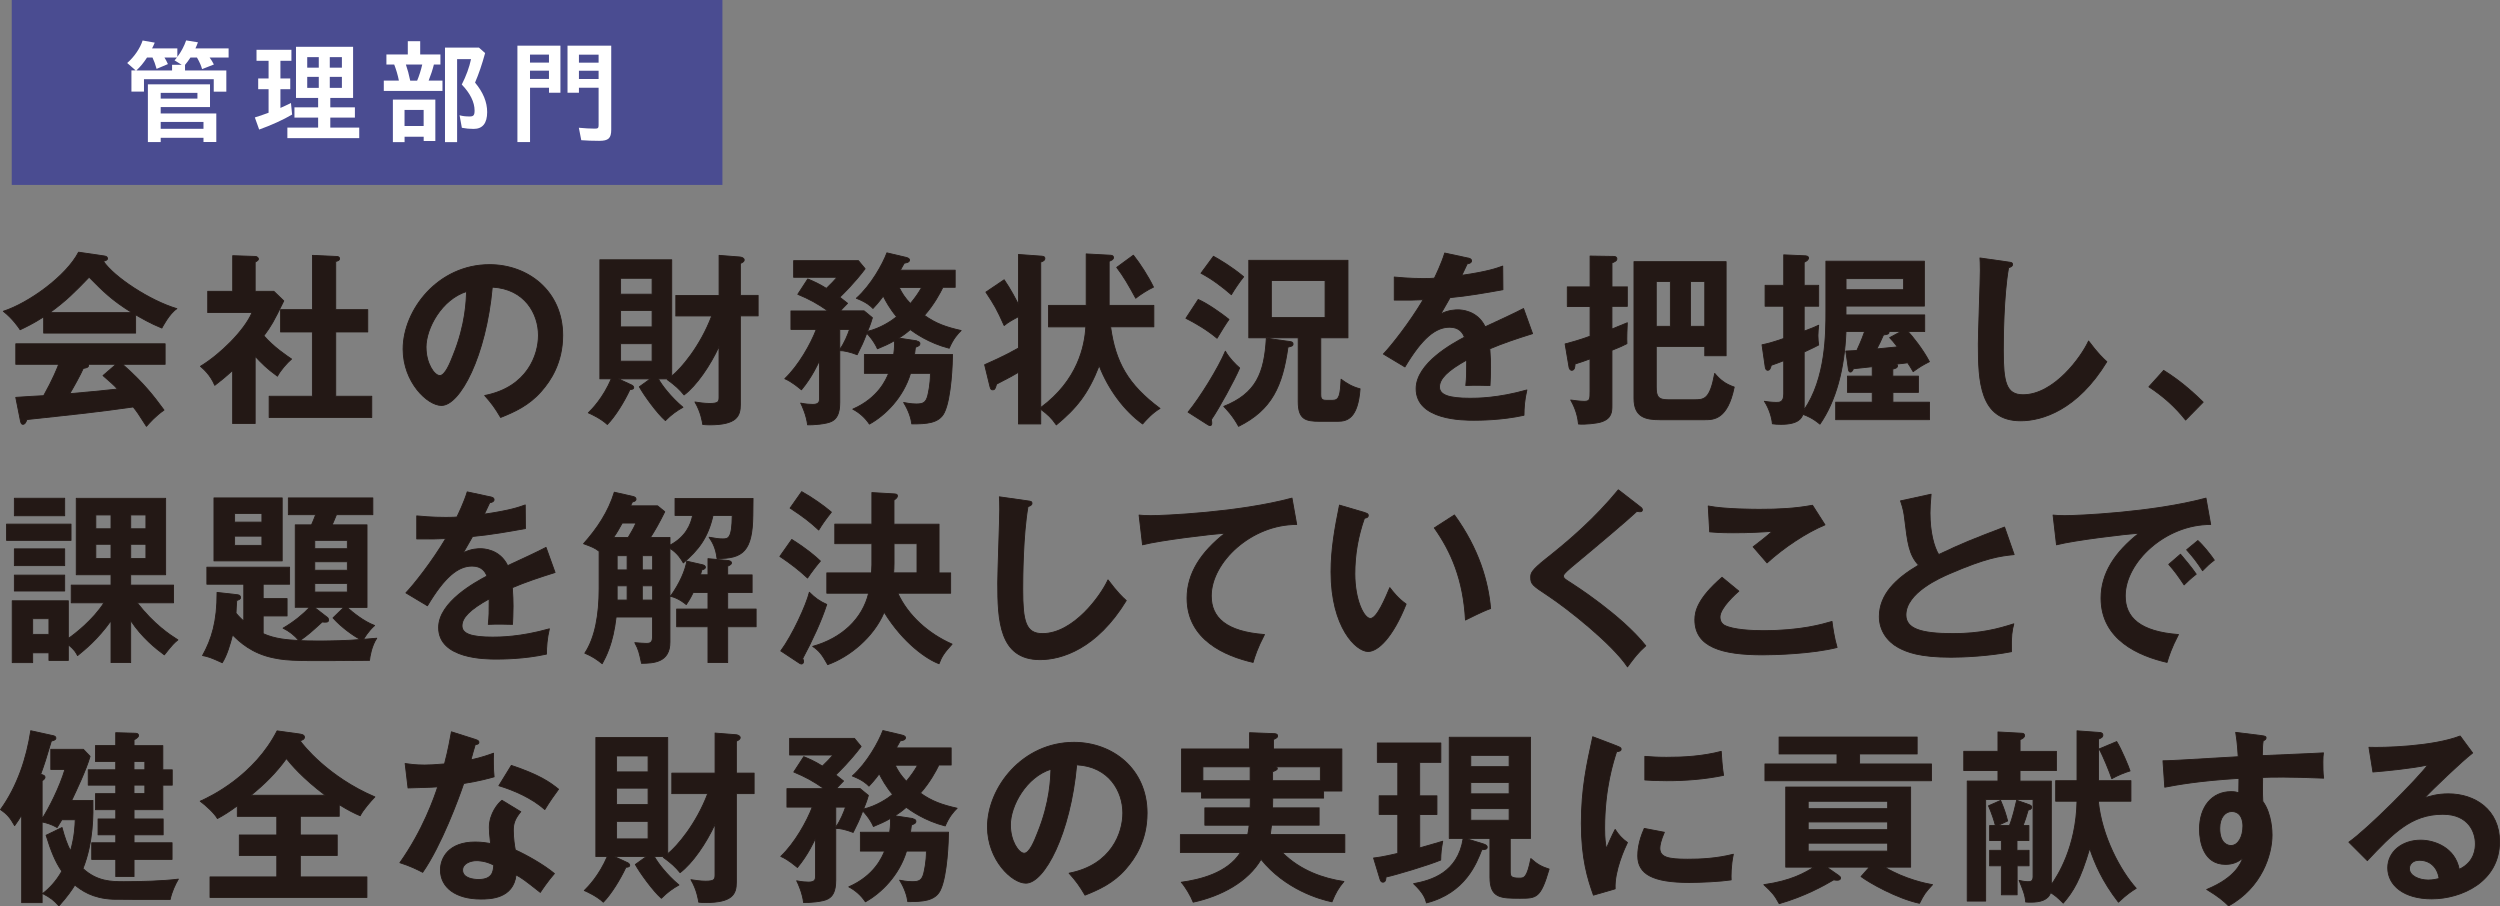 <?xml version="1.0" encoding="UTF-8"?>
<svg id="uuid-ba15fe95-382b-4717-a177-38bfec984fab" data-name="レイヤー 2" xmlns="http://www.w3.org/2000/svg" width="536.42" height="194.47" viewBox="0 0 536.42 194.47">
  <rect x="0" y="0" width="536.42" height="194.47" fill="#808080" stroke="none"/>
  <defs>
    <style>
      .uuid-bf2a457e-d8cf-44c3-9737-5846a0b81970 {
        fill: #231815;
        stroke: #231815;
        stroke-linecap: round;
        stroke-linejoin: round;
        stroke-width: .19px;
      }

      .uuid-d4293065-adc6-403a-943b-ae8437e295c9 {
        fill: #4a4c91;
      }

      .uuid-d4293065-adc6-403a-943b-ae8437e295c9, .uuid-76ff1fd8-08cc-40e9-b7ef-5b3f40fec887 {
        stroke-width: 0px;
      }

      .uuid-76ff1fd8-08cc-40e9-b7ef-5b3f40fec887 {
        fill: #fff;
      }
    </style>
  </defs>
  <g id="uuid-de372027-1337-43cb-ba22-fcdf8b35c4c0" data-name="layout">
    <g>
      <g>
        <rect class="uuid-d4293065-adc6-403a-943b-ae8437e295c9" x="2.52" width="152.49" height="39.68"/>
        <g>
          <path class="uuid-76ff1fd8-08cc-40e9-b7ef-5b3f40fec887" d="m30.9,19.66h-2.7v-4.55h.91l-1.82-1.59c1.5-1.3,2.77-3.15,3.31-4.83l2.6.46c-.27.65-.39.89-.57,1.23h5.42v1.83c.79-1.03,1.47-2.31,1.89-3.54l2.53.41c-.25.65-.34.91-.54,1.3h7.12v1.97h-4.07c.37.51.66.99.91,1.49l-2.53.99c-.2-.72-.52-1.49-1.1-2.48h-1.4l-.15.22c-.27.43-.59.84-1.01,1.35v1.2h8.86v4.55h-2.7v-2.67h-14.97v2.67Zm6.01-5.75h2.09l-1.55-.96c.25-.26.34-.38.52-.6h-2.68c.29.48.47.79.74,1.4l-2.43,1.03c-.29-1.01-.54-1.71-.88-2.43h-1.18c-.71,1.11-1.45,2-2.28,2.77h7.66v-1.2Zm-2.43,16.57h-2.75v-12.39h13.33v4.88h-10.58v1.37h11.93v6.13h-2.75v-.91h-9.18v.91Zm7.88-9.33v-1.23h-7.88v1.23h7.88Zm1.3,6.49v-1.47h-9.18v1.47h9.18Z"/>
          <path class="uuid-76ff1fd8-08cc-40e9-b7ef-5b3f40fec887" d="m55.04,13.05v-2.36h7.49v2.36h-2.36v3.78h2.11v2.31h-2.11v4.02c.59-.26,1.55-.7,2.26-1.06l.25,2.48c-1.87,1.11-4.54,2.31-7.07,3.22l-.93-2.6c1.33-.43,1.91-.62,2.95-1.01v-5.05h-2.23v-2.31h2.23v-3.78h-2.58Zm8.47,7.96v-10.97h12.25v10.97h-4.89v2.02h5.28v2.21h-5.28v2.14h6.21v2.26h-15.42v-2.26h6.6v-2.14h-5.08v-2.21h5.08v-2.02h-4.76Zm4.89-6.49v-2.26h-2.48v2.26h2.48Zm0,4.33v-2.36h-2.48v2.36h2.48Zm2.36-6.59v2.26h2.6v-2.26h-2.6Zm0,4.23v2.36h2.6v-2.36h-2.6Z"/>
          <path class="uuid-76ff1fd8-08cc-40e9-b7ef-5b3f40fec887" d="m87.51,8.84h2.65v2.84h4.34v2.16h-1.4c-.25,1.03-.66,2.29-1.13,3.46h2.97v2.21h-12.59v-2.21h3.24c-.25-1.25-.59-2.38-1.01-3.46h-1.67v-2.16h4.59v-2.84Zm-.71,21.65h-2.5v-9.12h9.11v8.88h-2.5v-.91h-4.1v1.15Zm4.1-3.46v-3.44h-4.1v3.44h4.1Zm-1.4-9.72c.42-.96.83-2.29,1.1-3.46h-3.51c.37,1.08.64,2.07.93,3.46h1.47Zm13.26-7.1l1.33,1.18c-.71,2.57-1.33,4.38-2.16,6.33,1.74,2.09,2.6,4.18,2.6,6.33,0,2.4-.98,3.61-2.9,3.61-.86,0-1.64-.07-2.53-.24l-.49-2.69c.64.19,1.33.26,2.16.26s1.06-.26,1.06-1.27c0-1.8-.96-3.73-2.75-5.58.93-1.83,1.62-3.68,1.99-5.46h-2.99v17.82h-2.6V10.21h7.29Z"/>
          <path class="uuid-76ff1fd8-08cc-40e9-b7ef-5b3f40fec887" d="m113.72,30.48h-2.7V9.8h9.23v10.1h-2.45v-1.08h-4.07v11.67Zm4.07-17.05v-1.71h-4.07v1.71h4.07Zm0,3.51v-1.78h-4.07v1.78h4.07Zm6.43,1.88v1.08h-2.45v-10.1h9.38v18.04c0,1.83-.61,2.38-2.58,2.38-1.37,0-2.7-.05-3.85-.14l-.52-2.67c1.23.12,2.45.19,3.46.19.64,0,.78-.14.78-.75v-8.03h-4.22Zm4.22-7.09h-4.22v1.71h4.22v-1.71Zm0,3.44h-4.22v1.78h4.22v-1.78Z"/>
        </g>
      </g>
      <g>
        <path class="uuid-bf2a457e-d8cf-44c3-9737-5846a0b81970" d="m29.1,71.47H9.37v-3.49c-2.21,1.43-4.04,2.3-5.05,2.77-.27-.44-1.63-2.42-3.61-3.96,5.47-1.78,13.48-7.53,16.15-12.68l5.63.83c.35.04.58.28.58.52,0,.36-.43.48-.89.59,2.25,3.37,9.94,8.44,15.77,10.18-1.63,1.07-3.11,3.96-3.22,4.16-2.45-.99-4.54-2.22-5.63-2.85v3.92Zm-25.71,13.79c1.24-.08,5.47-.36,5.98-.36,1.9-3.37,2.99-6.06,3.22-6.73H3.39v-4.4h32.04v4.4h-9.13c4.66,4.12,6.76,6.93,8.89,9.82-1.82,1.27-3.07,2.69-3.77,3.49-1.79-2.81-1.98-3.09-2.84-4.16-2.37.36-7.92,1.07-10.41,1.35-1.94.24-10.64,1.15-12.39,1.35-.23.59-.43,1.03-.89,1.03-.23,0-.43-.24-.54-.91l-.97-4.87Zm24.93-18.18c-4.35-2.69-6.18-4.56-9.2-7.61-3.03,3.13-4.82,4.99-8.43,7.61h17.63Zm-3.42,11.09h-6.02c.08.12.12.2.12.28,0,.44-.82.55-1.13.59-.58,1.35-2.17,4.2-2.91,5.43,4.89-.44,5.44-.48,10.25-.99-.66-.75-1.55-1.55-3.11-2.89l2.8-2.42Z"/>
        <path class="uuid-bf2a457e-d8cf-44c3-9737-5846a0b81970" d="m54.74,90.88h-4.82v-11.41c-1.59,1.47-2.87,2.46-3.84,3.21-.97-2.3-2.41-3.49-3.07-4.08,4.15-2.5,9.4-7.61,11.07-11.53h-9.51v-4.56h5.36v-7.65l4.78.16c.54,0,.74.36.74.55,0,.24-.2.4-.7.67v6.26h4l2.14,2.06c-2.21,4.52-2.64,5.27-4.27,7.49,2.1,2.42,4.78,4.2,5.94,4.99-.97.83-2.41,2.46-3.03,3.68-2.29-1.66-3.38-2.77-4.78-4.28v14.42Zm5.47-19.65v-4.79h6.83v-11.65l5.24.24c.31,0,.58.16.58.44,0,.4-.27.48-.82.63v10.34h6.87v4.79h-6.87v13.79h7.73v4.56h-22.02v-4.56h9.28v-13.79h-6.83Z"/>
        <path class="uuid-bf2a457e-d8cf-44c3-9737-5846a0b81970" d="m104,84.86c9.17-1.78,11.53-8.75,11.53-12.91,0-4.6-2.91-9.98-9.9-10.34-1.32,14.78-6.91,25.39-10.91,25.39-2.99,0-8.23-4.99-8.23-12.08,0-8.44,7.5-18.14,18.56-18.14,8.27,0,15.69,5.7,15.69,15.17,0,5.9-2.6,9.75-4.58,12-2.64,3.05-5.86,4.48-8.74,5.62-1.17-1.98-1.9-3.01-3.42-4.71Zm-12.58-10.3c0,3.37,1.75,6.02,2.95,6.02,1.13,0,2.21-2.69,2.83-4.28,2.76-6.77,2.83-11.92,2.91-13.75-5.28,1.66-8.7,7.8-8.7,12Z"/>
        <path class="uuid-bf2a457e-d8cf-44c3-9737-5846a0b81970" d="m145.01,67.79v-4.4h9.28v-8.6l4.54.36c.35.04.85.24.85.63s-.47.59-.82.75v6.85h3.81v4.4h-3.81v19.02c0,2.5-.78,4.36-6.64,4.36-.58,0-.97-.04-1.44-.08-.08-.55-.39-2.65-1.67-4.83.7.12,2.06.32,3.15.32,2.02,0,2.02-.44,2.02-1.51v-10.74c-1.86,4.08-4.85,8.44-7.5,10.42-.97-1.19-1.86-2.02-3.61-3.29l.19-.16h-2.1c.7,1.31,2.64,3.88,5.28,6.1-1.36.75-2.52,1.59-3.77,2.85-1.75-1.51-4.62-5.47-5.59-7.25l2.37-1.7h-6.87l2.91,1.35c.16.08.39.32.39.51,0,.32-.27.4-.82.44-1.24,2.65-3.14,5.74-4.85,7.49-1.36-1.27-3.42-2.22-4.08-2.5.85-.83,3.18-3.21,4.93-7.29h-2.45v-25.55h15.42v24.96c1.98-1.58,6.1-6.34,8.58-12.91h-7.73Zm-5.09-4.67v-3.41h-6.76v3.41h6.76Zm-6.76,3.49v3.53h6.76v-3.53h-6.76Zm0,7.13v3.76h6.76v-3.76h-6.76Z"/>
        <path class="uuid-bf2a457e-d8cf-44c3-9737-5846a0b81970" d="m196.69,73.18c.43.08.7.24.7.55,0,.4-.27.52-.97.79-.08.75-.12.99-.19,1.54h8.15c0,1.47-.23,9.35-1.75,12.44-1.13,2.34-3.85,2.46-6.99,2.46-.16-1.19-.62-2.77-1.75-4.6.47.08,1.51.32,2.72.32,1.44,0,2.06-.28,2.45-1.78.12-.55.58-2.34.58-4.79h-4.27c-1.55,5.19-5.44,9.03-8.82,10.89-.89-1.35-2.14-2.46-3.57-3.21,5.55-2.42,7.19-6.46,7.69-7.68h-5.2v-4.04h6.29c.23-1.62.19-2.5.16-2.97-1.2.71-2.33,1.19-3.65,1.74-.74-1.7-2.06-3.13-2.29-3.33-.85,2.18-.97,2.42-2.06,4.6-1.51-.59-2.99-.91-3.73-.87v11.09c0,2.46-.66,3.49-1.67,4.04-1.09.63-4.23.83-5.24.79-.23-1.98-1.16-4.08-1.48-4.67,1.13.24,2.1.28,2.6.28,1.44,0,1.44-.71,1.44-1.35v-8.08c-.19.44-1.59,3.57-3.88,6.3-.51-.4-1.98-1.7-3.57-2.38,2.99-2.85,5.59-7.49,6.76-10.58h-5.44v-3.96h7.96c-2.25-1.58-4-2.54-6.49-3.57l2.14-3.29c1.24.51,2.41,1.03,4,2.02,1.01-.95,1.55-1.55,2.29-2.38h-9.32v-3.57h13.9l1.44,1.74c-2.33,3.09-4.74,5.43-5.44,6.1.58.44,1.24.95,1.67,1.31-.23.24-1.36,1.39-1.55,1.62h5.09l1.79,1.47c-.19.63-.31,1.15-1.05,2.93,2.72-.63,5.13-2.22,6.25-3.13-1.51-1.82-2.33-3.37-2.87-4.44-1.09,1.47-1.67,2.06-2.21,2.65-.47-.48-1.32-1.31-3.57-2.18,3.18-2.81,5.67-7.37,6.56-9.75l4.16.99c.31.08.7.24.7.55,0,.55-.89.63-1.13.67-.31.51-.54.99-.85,1.51h11.77v3.68h-2.64c-.58,1.19-1.86,3.65-3.96,6.02,2.41,1.74,4.7,2.54,7.88,3.25-.7.67-1.71,1.78-2.56,3.8-4.39-1.11-7.5-3.37-8.35-4-1.01.87-1.75,1.39-2.49,1.82l3.88.59Zm-16.5,1.82c1.05-1.51,1.67-3.09,2.1-4.32h-2.1v4.32Zm12.74-13.31c.62,1.23,1.2,2.18,2.41,3.45,1.05-1.27,1.75-2.26,2.41-3.45h-4.82Z"/>
        <path class="uuid-bf2a457e-d8cf-44c3-9737-5846a0b81970" d="m224.98,70.13v-4.6h8.08v-11.05l5.16.28c.27,0,.7.08.7.51s-.51.63-.93.79v9.47h9.59v4.6h-9.28c1.05,7.61,3.73,12.4,10.6,17.51-1.59.91-3.07,2.54-3.73,3.33-3.92-2.81-7.38-7.45-9.32-12.52-2.37,6.1-4.93,9.19-9.2,12.72-1.09-1.58-1.79-2.18-3.34-3.37v3.17h-4.78v-11.09c-.62.4-2.14,1.23-4.7,2.54-.27.91-.35,1.23-.85,1.23-.27,0-.43-.12-.58-.75l-1.13-4.64c1.05-.48,3.96-1.7,7.26-3.57v-6.74c-1.13.59-2.18,1.15-3.07,1.9-1.59-3.57-2.1-4.4-3.92-7.17l3.92-2.65c1.4,2.02,2.68,4.52,3.07,5.27v-10.7l4.97.36c.47.04.7.16.7.48,0,.48-.54.67-.89.79v31.22c7.96-5.86,9.44-13.23,9.67-17.31h-8Zm18.21-15.37c1.4,1.74,3.3,4.71,4.31,6.85-1.24.55-3.11,1.78-3.81,2.38-1.59-2.93-2.6-4.67-4.08-6.62l3.57-2.61Z"/>
        <path class="uuid-bf2a457e-d8cf-44c3-9737-5846a0b81970" d="m257.1,64.26c2.1.91,5.28,3.21,6.6,4.28-.62.83-1.9,2.93-2.56,4.04-2.17-1.82-4.7-3.29-6.68-4.28l2.64-4.04Zm-2.18,24.17c2.52-3.05,6.49-9.47,8-13.07.85,1.51,2.17,2.81,3.07,3.6-1.09,2.58-4.43,8.68-6.06,11.05.08.59.08.71.08.83,0,.4-.23.48-.35.48-.19,0-.39-.12-.58-.24l-4.16-2.65Zm5.44-33.44c1.24.67,4,2.3,6.49,4.4-.82.99-2.02,2.77-2.64,3.84-2.02-1.74-4.16-3.37-6.52-4.6l2.68-3.64Zm16.43,18.3c.39.04.66.16.66.52,0,.44-.39.51-1.09.67-1.17,8.32-3.42,13.43-10.6,17-1.17-2.18-2.6-3.68-3.18-4.28,6.95-2.77,8.7-7.13,9.13-14.62l5.09.71Zm6.6,11.13c0,.99.08,1.47,1.13,1.47h1.44c1.4,0,1.63-1.07,1.79-4.52,1.01.75,2.21,1.58,4.08,2.06-.47,6.26-2.68,6.97-4.78,6.97h-3.92c-3.03,0-4.58-.44-4.58-4.24v-13.67h-10.6v-16.64h21.28v16.64h-5.83v11.92Zm.93-24.24h-11.53v7.96h11.53v-7.96Z"/>
        <path class="uuid-bf2a457e-d8cf-44c3-9737-5846a0b81970" d="m314.97,55.35c.27.08.78.16.78.63,0,.36-.43.59-.93.63-.43.95-.7,1.51-1.16,2.46,5.51-.79,7.5-1.51,8.78-1.98l.04,5.07c-3.69.67-7.57,1.35-11.34,1.7-.47.87-1.36,2.34-2.02,3.53,1.63-.91,3.34-.91,3.69-.91.62,0,4.16.08,5.86,3.64,2.76-1.27,6.6-3.05,8.23-3.92l1.94,5.39c-3.42,1.07-6.37,2.06-9.17,3.25.12,1.54.16,2.93.16,3.96,0,1.74-.08,2.93-.12,3.92-.27,0-3.42-.12-5.2,0,.19-2.02.19-2.38.19-5.47-4.23,2.34-5.83,4.08-5.83,5.78s1.98,2.42,6.56,2.42c1.4,0,5.94,0,12.19-1.78-.5,2.06-.62,3.92-.62,5.43-4.81,1.07-9.63,1.07-10.8,1.07-2.17,0-12.35,0-12.35-6.77,0-5.51,8-9.79,10.37-11.05-.35-.95-1.13-2.14-3.18-2.14-3.03,0-5.9,2.34-9.59,8.52l-4.62-2.77c1.67-1.74,5.63-6.73,8.54-11.65-1.9.08-3.07.12-6.21.08v-4.95c.89.08,3.22.32,6.25.32,1.4,0,1.98-.04,2.37-.08.23-.48,1.51-3.09,2.21-5.39l4.97,1.07Z"/>
        <path class="uuid-bf2a457e-d8cf-44c3-9737-5846a0b81970" d="m349.17,61.53v4.2h-3.3v4.87c.54-.2,2.83-1.15,3.3-1.35-.04.63-.16,3.65-.08,4.48-.93.48-1.16.59-3.22,1.43v11.81c0,1.31,0,2.85-2.33,3.57-.82.28-3.49.59-4.85.44-.23-2.58-1.28-4.44-1.67-5.15.82.12,2.1.28,2.91.28,1.24,0,1.24-.44,1.24-2.26v-6.85c-.93.36-1.75.63-3.22,1.11,0,.4-.04,1.35-.7,1.35-.35,0-.54-.4-.58-.63l-.85-5.03c2.91-.75,5.09-1.55,5.36-1.66v-6.38h-4.89v-4.2h4.89v-6.62l5.09.08c.31,0,.66.12.66.52,0,.44-.54.67-1.05.87v5.15h3.3Zm6.21,12.84v8.64c0,2.06.39,2.77,2.56,2.77h5.47c2.25,0,3.46,0,4.51-5.66,1.09,1.31,2.21,2.26,4.19,2.93-1.4,6.93-4.39,7.01-6.25,7.01h-9.71c-3.03,0-5.55-.52-5.55-4.56v-29.36h19.77v20.2h-4.58v-1.98h-10.41Zm3.03-4.36v-9.59h-3.03v9.59h3.03Zm7.38,0v-9.59h-3.07v9.59h3.07Z"/>
        <path class="uuid-bf2a457e-d8cf-44c3-9737-5846a0b81970" d="m406.16,80.7h5.47v3.49h-5.47v2.1h7.84v3.76h-20.12v-3.76h7.84v-2.1h-5.32v-3.49h5.32v-2.02c-.66.08-3.73.4-4.04.44-.12.32-.35.71-.62.71-.35,0-.43-.36-.47-.71l-.54-3.8c1.28-.04,1.71-.08,2.37-.12.19-.44,1.01-2.14,1.67-4.08h-4c-.31,8.04-2.14,14.9-5.59,19.89-1.51-1.27-2.83-1.82-3.65-2.1-.27.71-.85,2.14-4.7,2.14-.82,0-1.32-.04-1.86-.12-.08-1.23-.7-3.33-1.71-4.83,1.36.24,2.45.24,2.56.24.7,0,1.59,0,1.59-1.82v-7.13c-.47.2-2.29.87-2.68.99-.12.55-.31,1.07-.74,1.07s-.54-.52-.58-.91l-.66-4.56c1.13-.24,2.06-.44,4.66-1.35v-6.93h-4v-4.48h4v-6.54l4.5.2c.23,0,.82.04.82.48,0,.4-.47.71-.93.91v4.95h3.11v4.48h-3.11v5.35c1.32-.48,2.29-.87,3.11-1.27-.08.75-.16,1.54-.16,2.22,0,.83.08,1.51.16,2.02-.66.36-1.32.67-3.11,1.51v10.78c0,.75,0,1.07-.04,1.66,4.7-6.77,4.7-16.52,4.7-21.23v-10.7h21.13v9.63h-16.82v1.9h16.89v3.57h-3.57c.97,1.07,3.11,3.68,4.58,6.46-1.75.91-1.98,1.07-3.49,2.14-.16-.32-.97-1.62-1.17-1.9-.5.08-1.86.24-2.45.28.19.12.27.24.27.36,0,.44-.47.59-1.01.71v1.54Zm-10.06-20.92v2.38h12.35v-2.38h-12.35Zm11.84,11.33h-2.64c.16.59-.39.67-1.16.75-.66,1.47-.85,1.9-1.44,3.01.97-.08,3.22-.32,4.43-.44-.74-.95-1.16-1.47-1.67-1.98l2.49-1.35Z"/>
        <path class="uuid-bf2a457e-d8cf-44c3-9737-5846a0b81970" d="m430.94,56.22c.62.08.89.12.89.55,0,.4-.54.59-.85.67-1.09,6.14-1.13,15.65-1.13,17.79,0,6.81.62,9.47,4.23,9.47,6.6,0,12.47-8.04,14.06-11.53,2.02,2.69,3.11,3.72,3.92,4.44-6.33,10.38-13.9,12.68-18.49,12.68-8.82,0-9.09-8.56-9.09-16.48,0-2.5.43-13.51.43-15.77,0-1.62-.04-1.9-.08-2.69l6.1.87Z"/>
        <path class="uuid-bf2a457e-d8cf-44c3-9737-5846a0b81970" d="m464.26,79.48c4.04,2.5,7.11,5.47,8.47,6.81l-3.77,3.84c-2.29-2.89-4.81-5.11-7.88-7.13l3.18-3.53Z"/>
        <path class="uuid-bf2a457e-d8cf-44c3-9737-5846a0b81970" d="m15.24,112.46v3.49H1.41v-3.49h13.83Zm12.81,29.71h-4.23v-8.99c-2.87,4.04-5.71,6.3-7.18,7.49-.35-.67-.66-1.27-1.98-2.34v3.37h-4.16v-1.62h-3.49v2.1H2.62v-13.27h12.04v8.08c1.2-.79,5.32-3.96,7.65-7.65h-7.03v-3.8h8.54v-2.22h-7.46v-16.4h19.18v16.4h-7.5v2.22h9.2v3.8h-7.81c3.65,4.67,6.99,6.85,8.74,7.96-.78.63-1.2,1.03-2.91,3.21-1.79-1.31-4.82-3.72-7.22-7.37v9.03Zm-14.17-35.26v3.76H3.08v-3.76h10.8Zm0,10.86v3.6H3.08v-3.6h10.8Zm0,5.63v3.41H3.08v-3.41h10.8Zm-6.87,9.35v3.37h3.49v-3.37h-3.49Zm16.81-22.26h-3.26v2.97h3.26v-2.97Zm0,6.3h-3.26v3.05h3.26v-3.05Zm4.23-3.33h3.26v-2.97h-3.26v2.97Zm0,6.38h3.26v-3.05h-3.26v3.05Z"/>
        <path class="uuid-bf2a457e-d8cf-44c3-9737-5846a0b81970" d="m63.35,130.33v-17.71h3.49c.43-1.03.51-1.15.89-2.18h-5.86v-3.6h18.13v3.6h-7.81c-.66,1.62-.74,1.78-.93,2.18h7.49v17.71h-4.27c1.2,1.07,3.57,3.01,5.9,3.88-1.4,1.27-2.17,2.61-2.37,2.97.7-.04,2.45-.2,2.83-.24-1.09,1.62-1.48,3.96-1.55,4.75-14.76.12-17.32.16-20.54-.52-4.74-.95-7.34-3.45-8.85-4.95-.51,2.02-1.2,4.4-2.21,5.98-2.41-1.11-3.03-1.31-4.23-1.54,1.94-3.49,3.15-7.33,3.11-13.55l4.47.51c.39.04.58.32.58.59,0,.36-.35.48-.82.63-.04.44-.16,2.34-.16,2.73.85.99,1.36,1.43,1.67,1.7v-7.92h-7.92v-3.65h17.75v3.65h-5.67v3.09h5.13v3.72h-5.13v3.8c2.56,1.15,5.2,1.35,7.65,1.47-.93-1.11-2.02-1.98-3.38-2.65,2.41-1.39,4.47-3.13,5.71-4.48h-3.11Zm-2.8-23.49v13.51h-14.64v-13.51h14.64Zm-4.35,5.19v-1.86h-5.86v1.86h5.86Zm-5.86,3.01v1.98h5.86v-1.98h-5.86Zm19.84,17.39c.23.16.31.32.31.63,0,.48-.47.48-1.36.4-2.6,2.38-2.87,2.61-4.78,4,.85.04,2.02.08,4.19.08,2.45,0,6.21-.08,8.81-.32-1.24-.63-3.96-2.46-5.9-4.64l2.33-2.26h-6.33l2.72,2.1Zm4.35-14.7v-1.78h-6.99v1.78h6.99Zm-6.99,2.81v1.82h6.99v-1.82h-6.99Zm0,4.64v1.86h6.99v-1.86h-6.99Z"/>
        <path class="uuid-bf2a457e-d8cf-44c3-9737-5846a0b81970" d="m105.23,106.6c.27.08.78.16.78.63,0,.36-.43.59-.93.63-.43.95-.7,1.51-1.16,2.46,5.51-.79,7.5-1.51,8.78-1.98l.04,5.07c-3.69.67-7.57,1.35-11.34,1.7-.47.87-1.36,2.34-2.02,3.53,1.63-.91,3.34-.91,3.69-.91.62,0,4.16.08,5.86,3.64,2.76-1.27,6.6-3.05,8.23-3.92l1.94,5.39c-3.42,1.07-6.37,2.06-9.17,3.25.12,1.54.16,2.93.16,3.96,0,1.74-.08,2.93-.12,3.92-.27,0-3.42-.12-5.2,0,.19-2.02.19-2.38.19-5.47-4.23,2.34-5.83,4.08-5.83,5.78s1.98,2.42,6.56,2.42c1.4,0,5.94,0,12.19-1.78-.5,2.06-.62,3.92-.62,5.43-4.81,1.07-9.63,1.07-10.8,1.07-2.17,0-12.35,0-12.35-6.77,0-5.51,8-9.79,10.37-11.05-.35-.95-1.13-2.14-3.18-2.14-3.03,0-5.9,2.34-9.59,8.52l-4.62-2.77c1.67-1.74,5.63-6.73,8.54-11.65-1.9.08-3.07.12-6.21.08v-4.95c.89.08,3.22.32,6.25.32,1.4,0,1.98-.04,2.37-.08.23-.48,1.51-3.09,2.21-5.39l4.97,1.07Z"/>
        <path class="uuid-bf2a457e-d8cf-44c3-9737-5846a0b81970" d="m143.76,115.32v1.66c3.38-1.78,4.47-4.44,4.85-6.38h-3.77v-3.65h16.74l-.04,3.61c-.08,7.65-2.1,9.35-7.69,9.27-.27-2.3-1.01-3.53-1.71-4.56,1.55.28,2.18.36,2.91.36,1.17,0,2.02,0,2.06-5.03h-4.12c-1.09,4.87-3.18,7.45-6.37,10.18-.39-.67-1.16-2.06-2.87-3.13v20.12c0,4.44-3.61,4.52-6.1,4.56-.5-2.34-.62-2.93-1.44-4.44.93.08,2.02.16,2.52.16,1.09,0,1.28-.44,1.28-1.66v-4h-7.81c-.66,5.74-2.18,8.52-2.99,10.02-1.13-.91-2.25-1.66-3.73-2.26,2.21-3.33,3.07-8.32,3.07-13.79v-8.08c-.85-.67-1.48-.95-3.34-1.62,2.91-3.25,5.32-6.85,6.6-11.05l4,.91c.39.08.66.28.66.55,0,.4-.31.52-.78.63-.12.24-.23.51-.39.83h5.79l1.55,1.27c-1.09,2.22-2.17,4.12-3.07,5.51h4.16Zm-8.97,0c1.24-2.06,1.4-2.5,1.67-3.09h-2.95c-.58,1.07-1.16,2.1-1.86,3.09h3.15Zm-2.37,3.92v3.05h2.14v-3.05h-2.14Zm0,9.51h2.14v-3.05h-2.14v3.05Zm5.4-9.51v3.05h2.21v-3.05h-2.21Zm2.21,6.46h-2.21v3.05h2.21v-3.05Zm11.88-2.34v-3.49l4,.36c.66.04,1.05.2,1.05.59,0,.24-.35.44-.82.67v1.86h5.24v3.8h-5.24v3.53h6.1v3.8h-6.1v7.69h-4.23v-7.69h-6.72v-3.8h6.72v-3.53h-3.18c-.7,1.43-1.09,1.98-1.48,2.57-.31-.24-1.59-1.35-3.38-1.78,2.02-2.85,3.15-5.51,3.49-7.53l3.3.75c.43.08.7.28.7.55s-.27.44-.78.59c-.08.32-.19.79-.27,1.03h1.59Z"/>
        <path class="uuid-bf2a457e-d8cf-44c3-9737-5846a0b81970" d="m169.89,115.75c3.34,2.1,5.13,3.68,6.14,4.64-.51.55-2.06,2.54-2.76,3.64-1.79-1.66-3.49-3.01-5.94-4.64l2.56-3.64Zm-2.37,23.93c2.52-3.41,5.47-9.86,6.14-12.6,1.17,1.19,2.21,1.94,3.73,2.61-1.09,3.41-3.03,7.65-5.16,11.61.08.16.19.36.19.67,0,.24-.19.51-.47.51q-.19,0-.58-.28l-3.84-2.54Zm4.5-34.19c2.18,1.19,4.85,3.09,6.37,4.4-1.44,1.82-2.02,2.69-2.72,3.84-1.71-1.62-3.42-2.93-6.14-4.71l2.49-3.53Zm31.96,17.43v4.36h-11.34c2.17,4.75,6.52,8.68,11.65,10.93-1.67,1.82-2.25,2.69-2.8,4.2-2.52-.91-7.65-4.36-11.77-11.05-2.33,5.47-7.5,9.59-12.12,11.25-1.28-2.3-1.86-2.97-3.22-3.92,6.25-1.74,10.68-5.9,12-11.41h-8.97v-4.36h9.59c.04-.52.08-1.39.08-1.74v-4.52h-7.96v-4.2h7.96v-6.77l4.78.28c.39.04.7.04.7.44,0,.32-.23.51-.74.91v5.15h9.67v10.46h2.49Zm-7.22,0v-6.26h-4.93v4.28c0,.59-.04,1.51-.08,1.98h5.01Z"/>
        <path class="uuid-bf2a457e-d8cf-44c3-9737-5846a0b81970" d="m220.54,107.47c.62.08.89.12.89.55,0,.4-.54.59-.85.67-1.09,6.14-1.13,15.65-1.13,17.79,0,6.81.62,9.47,4.23,9.47,6.6,0,12.47-8.04,14.06-11.53,2.02,2.69,3.11,3.72,3.92,4.44-6.33,10.38-13.9,12.68-18.49,12.68-8.82,0-9.09-8.56-9.09-16.48,0-2.5.43-13.51.43-15.77,0-1.62-.04-1.9-.08-2.69l6.1.87Z"/>
        <path class="uuid-bf2a457e-d8cf-44c3-9737-5846a0b81970" d="m278.23,112.54c-9.71-.04-18.33,8.08-18.33,15.33,0,4.64,3.18,7.65,11.42,8.28-1.51,2.89-2.1,4.75-2.45,5.98-5.9-1.35-14.17-4.79-14.17-13.79,0-5.31,2.95-9.86,8.16-13.94-2.49.16-13.94,1.51-17.71,2.5l-.74-6.38c.74.08,1.48.12,2.52.12,2.64,0,18.83-.67,30.29-3.76l1.01,5.66Z"/>
        <path class="uuid-bf2a457e-d8cf-44c3-9737-5846a0b81970" d="m292.77,109.97c.62.2.82.28.82.63,0,.48-.54.55-.82.59-1.36,3.84-2.06,7.84-2.06,11.92,0,5.59,1.94,9.59,3.34,9.59s3.22-4.4,4.16-6.62c.66.87,1.75,2.3,3.5,3.53-2.87,7.21-6.06,10.18-8.16,10.18-2.56,0-7.96-5.15-7.96-17.07,0-4.87.82-9.43,1.82-14.34l5.36,1.58Zm19.3.52c5.28,7.29,7.26,14.26,7.77,20.09-.82.28-1.71.63-5.4,2.46-.47-8.68-3.07-14.66-6.68-19.77l4.31-2.77Z"/>
        <path class="uuid-bf2a457e-d8cf-44c3-9737-5846a0b81970" d="m351.94,108.74c.23.16.47.4.47.63,0,.16-.08.44-.51.44-.12,0-.35-.04-.7-.08-1.55,1.51-8.39,7.29-14.02,11.96-1.67,1.43-1.71,1.66-1.71,1.9,0,.48.35.71,1.51,1.43.62.4,10.99,7.01,16.15,13.55-1.75,1.58-2.37,2.42-3.92,4.52-3.3-4.95-12.81-12.44-16.85-15.13-3.53-2.34-3.92-2.58-3.92-4.08,0-.87.08-1.43,3.3-4,4.93-3.88,10.49-8.68,15.5-14.78l4.7,3.64Z"/>
        <path class="uuid-bf2a457e-d8cf-44c3-9737-5846a0b81970" d="m373.09,126.84c-.58.52-4.04,3.57-4.04,5.55,0,1.15.7,1.62.97,1.78,1.9.99,6.06,1.15,8.27,1.15,8.16,0,12.78-1.39,14.8-1.98.16,1.27.47,3.49,1.09,5.59-5.32,1.35-13.28,1.58-15.96,1.58-8.74,0-14.56-1.66-14.56-7.53,0-1.78.58-4.56,5.83-9.11l3.61,2.97Zm18.49-14.22c-4,1.66-8.89,4.91-12.43,8.16-.47-.55-2.56-2.97-2.99-3.45.31-.2,3.3-2.54,4.12-3.33-2.06.16-4.93.32-8.39.32-2.87,0-4.08-.12-5.05-.2l-.31-5.55c3.49.71,10.29.71,11.07.71,3.81,0,7.57-.16,11.3-.87l2.68,4.2Z"/>
        <path class="uuid-bf2a457e-d8cf-44c3-9737-5846a0b81970" d="m432.17,119c-3.07.32-5.9.67-13.9,4.12-1.9.83-9.32,4.04-9.32,8.83,0,2.89,3.07,4,10.1,4,5.94,0,9.71-1.03,13.05-2.1-.39,1.47-.58,2.61-.51,5.98-4.81.95-10.37,1.19-12.93,1.19-6.83,0-9.51-1.11-11.3-2.06-2.41-1.31-4.12-3.68-4.12-6.66,0-4.75,3.53-8.16,8.43-11.05-2.06-2.18-2.37-4.79-2.99-9.9-.12-1.07-.27-2.14-.89-3.88l6.56-1.43c-.16,1.9-.23,2.81-.23,4.04,0,4.12.85,7.25,1.86,8.91,5.36-2.54,7.22-3.25,14.13-5.9l2.06,5.9Z"/>
        <path class="uuid-bf2a457e-d8cf-44c3-9737-5846a0b81970" d="m474.34,112.54c-9.71-.04-18.33,8.08-18.33,15.33,0,4.64,3.18,7.65,11.42,8.28-1.51,2.89-2.1,4.75-2.45,5.98-5.9-1.35-14.17-4.79-14.17-13.79,0-5.31,2.95-9.86,8.16-13.94-2.49.16-13.94,1.51-17.71,2.5l-.74-6.38c.74.08,1.48.12,2.52.12,2.64,0,18.84-.67,30.29-3.76l1.01,5.66Zm-6.48,6.38c.54.63,2.49,2.93,3.38,4.28-.97.71-2.37,2.06-2.6,2.3-1.32-1.98-1.98-2.89-3.3-4.4l2.52-2.18Zm3.73-2.93c1.09.95,2.76,3.05,3.53,4.2-.85.59-1.79,1.51-2.52,2.26-1.2-1.86-1.94-2.81-3.42-4.48l2.41-1.98Z"/>
        <path class="uuid-bf2a457e-d8cf-44c3-9737-5846a0b81970" d="m19.94,171.75c.04,2.77.16,8.87-2.14,14.62,3.03,2.77,6.06,2.81,8.78,2.81,3.34,0,8.43-.12,11.69-.55-.66,1.11-1.44,2.81-1.75,4.36-4.66,0-11.18,0-12.27-.04-4.47-.2-6.72-1.9-8.19-3.05-.62.99-1.44,2.26-3.42,4.48-1.05-1.19-1.86-1.82-3.49-2.65,1.36-1.03,2.84-2.54,4.12-4.79-1.44-2.06-2.33-4.36-3.38-7.72l3.42-1.66c.58,2.18,1.09,3.57,1.82,5.03.89-3.13.97-5.43,1.01-6.69h-2.87c-.39.67-.66,1.11-1.01,1.66-1.13-.67-2.49-1.07-3.22-1.19v17.31h-4.39v-18.82c-.51.87-.97,1.54-1.51,2.3-1.01-1.78-1.59-2.46-3.03-3.45,3.61-4.99,5.59-11.05,6.49-16.92l4.85,1.07c.19.04.54.16.54.52s-.39.48-.97.63c-1.24,4.12-1.36,4.56-2.29,7.13.66.16.93.32.93.63,0,.24-.23.52-.62.75v8.16c1.48-2.3,3.73-6.73,4.89-10.58h-3.03v-4.32h6.99l1.44,1.51c-.85,2.93-2.87,7.17-3.96,9.47h4.58Zm-1.01-3.29v-3.29h5.9v-1.78h-4.35v-3.41h4.35v-2.77l4.16.12c.27,0,.74.04.74.52,0,.24-.31.52-.97.91v1.23h6.18v5.19h2.02v3.29h-2.02v5.27h-6.18v1.98h6.25v3.41h-6.25v1.7h8.16v3.57h-8.16v3.68h-3.92v-3.68h-5.16v-3.57h5.16v-1.7h-3.8v-3.41h3.8v-1.98h-4.35v-3.45h4.35v-1.82h-5.9Zm12.15-3.29v-1.78h-2.33v1.78h2.33Zm-2.33,3.29v1.82h2.33v-1.82h-2.33Z"/>
        <path class="uuid-bf2a457e-d8cf-44c3-9737-5846a0b81970" d="m64.44,179.16h7.92v4.4h-7.92v4.6h14.29v4.4h-33.67v-4.4h14.33v-4.6h-8.04v-4.4h8.04v-4h-8.47v-2.26c-1.63,1.19-3.03,2.1-4.27,2.73-.62-1.11-2.37-2.73-3.69-3.72,2.37-1.03,11.61-5.55,16.5-15.09l4.82.67c.23.04,1.05.12,1.05.67,0,.48-.47.63-.93.79.54.83,5.98,7.76,16.04,12.04-.78.79-2.64,2.93-3.15,4.04-1.32-.55-2.64-1.23-4.5-2.38v2.5h-8.35v4Zm5.36-8.52c-4.89-3.68-7.34-6.62-8.35-7.88-2.14,3.01-4.78,5.59-7.61,7.88h15.96Z"/>
        <path class="uuid-bf2a457e-d8cf-44c3-9737-5846a0b81970" d="m86.92,163.83c1.13.16,2.25.32,4.19.32,1.01,0,2.06-.04,4.27-.24.85-3.25,1.16-5.23,1.48-6.89l5.2,1.66c.5.16.7.32.7.59,0,.44-.54.48-.78.48-.16.52-.82,2.81-.93,3.29,2.45-.55,3.61-.99,4.85-1.43-.08,1.39-.04,3.61.12,5.07-.97.28-3.03.87-6.52,1.43-1.05,3.13-4.78,13.27-8.81,19.06-1.05-.55-2.64-1.35-4.89-2.06,4.97-7.01,7.38-14.02,8.12-16.28-1.36.12-4.39.16-6.37.24l-.62-5.23Zm24.81,10.34c-1.24,1.51-1.59,2.54-1.59,4,0,1.62.27,3.37.43,4.2,2.37,1.07,6.06,3.13,8.39,5.07-1.28,1.43-2.76,3.61-3.03,4.04-3.3-2.61-3.96-3.09-5.2-3.76-.58,5.11-5.59,5.19-7.53,5.19-5.44,0-8.7-2.5-8.7-6.26,0-2.54,1.75-5.98,7.46-5.98,1.36,0,2.6.2,3.3.32-.23-1.86-.27-2.85-.27-3.45,0-3.01,1.94-5.27,2.72-5.82l4.04,2.46Zm-9.48,10.5c-1.24,0-2.99.59-2.99,2.02,0,1.78,2.41,2.02,3.42,2.02,2.95,0,3.18-1.66,3.26-3.09-1.79-.95-3.46-.95-3.69-.95Zm7.46-20.44c6.02,2.02,8.23,3.57,10.14,5.11-.78,1.07-1.98,2.73-2.95,4.36-2.83-2.5-6.72-4.16-9.86-5.11l2.68-4.36Z"/>
        <path class="uuid-bf2a457e-d8cf-44c3-9737-5846a0b81970" d="m144.15,170.29v-4.4h9.28v-8.6l4.54.36c.35.04.85.24.85.63s-.47.59-.82.75v6.85h3.81v4.4h-3.81v19.02c0,2.5-.78,4.36-6.64,4.36-.58,0-.97-.04-1.44-.08-.08-.55-.39-2.65-1.67-4.83.7.12,2.06.32,3.15.32,2.02,0,2.02-.44,2.02-1.51v-10.74c-1.86,4.08-4.85,8.44-7.5,10.42-.97-1.19-1.86-2.02-3.61-3.29l.19-.16h-2.1c.7,1.31,2.64,3.88,5.28,6.1-1.36.75-2.52,1.59-3.77,2.85-1.75-1.51-4.62-5.47-5.59-7.25l2.37-1.7h-6.87l2.91,1.35c.16.08.39.32.39.51,0,.32-.27.4-.82.44-1.24,2.65-3.15,5.74-4.85,7.49-1.36-1.27-3.42-2.22-4.08-2.5.85-.83,3.18-3.21,4.93-7.29h-2.45v-25.55h15.42v24.96c1.98-1.58,6.1-6.34,8.58-12.91h-7.73Zm-5.09-4.67v-3.41h-6.76v3.41h6.76Zm-6.76,3.49v3.53h6.76v-3.53h-6.76Zm0,7.13v3.76h6.76v-3.76h-6.76Z"/>
        <path class="uuid-bf2a457e-d8cf-44c3-9737-5846a0b81970" d="m195.83,175.68c.43.08.7.24.7.55,0,.4-.27.52-.97.79-.08.75-.12.99-.2,1.54h8.16c0,1.47-.23,9.35-1.75,12.44-1.13,2.34-3.85,2.46-6.99,2.46-.16-1.19-.62-2.77-1.75-4.6.47.08,1.51.32,2.72.32,1.44,0,2.06-.28,2.45-1.78.12-.55.58-2.34.58-4.79h-4.27c-1.55,5.19-5.44,9.03-8.82,10.89-.89-1.35-2.14-2.46-3.57-3.21,5.55-2.42,7.19-6.46,7.69-7.68h-5.2v-4.04h6.29c.23-1.62.19-2.5.16-2.97-1.2.71-2.33,1.19-3.65,1.74-.74-1.7-2.06-3.13-2.29-3.33-.85,2.18-.97,2.42-2.06,4.6-1.51-.59-2.99-.91-3.73-.87v11.09c0,2.46-.66,3.49-1.67,4.04-1.09.63-4.23.83-5.24.79-.23-1.98-1.16-4.08-1.48-4.67,1.13.24,2.1.28,2.6.28,1.44,0,1.44-.71,1.44-1.35v-8.08c-.19.44-1.59,3.57-3.88,6.3-.51-.4-1.98-1.7-3.57-2.38,2.99-2.85,5.59-7.49,6.76-10.58h-5.44v-3.96h7.96c-2.25-1.58-4-2.54-6.49-3.57l2.14-3.29c1.24.51,2.41,1.03,4,2.02,1.01-.95,1.55-1.55,2.29-2.38h-9.32v-3.57h13.9l1.44,1.74c-2.33,3.09-4.74,5.43-5.44,6.1.58.44,1.24.95,1.67,1.31-.23.24-1.36,1.39-1.55,1.62h5.09l1.79,1.47c-.19.63-.31,1.15-1.05,2.93,2.72-.63,5.13-2.22,6.25-3.13-1.51-1.82-2.33-3.37-2.87-4.44-1.09,1.47-1.67,2.06-2.21,2.65-.47-.48-1.32-1.31-3.57-2.18,3.18-2.81,5.67-7.37,6.56-9.75l4.16.99c.31.08.7.24.7.55,0,.55-.89.63-1.13.67-.31.51-.54.99-.85,1.51h11.77v3.68h-2.64c-.58,1.19-1.86,3.65-3.96,6.02,2.41,1.74,4.7,2.54,7.88,3.25-.7.67-1.71,1.78-2.56,3.8-4.39-1.11-7.5-3.37-8.35-4-1.01.87-1.75,1.39-2.49,1.82l3.88.59Zm-16.5,1.82c1.05-1.51,1.67-3.09,2.1-4.32h-2.1v4.32Zm12.74-13.31c.62,1.23,1.2,2.18,2.41,3.45,1.05-1.27,1.75-2.26,2.41-3.45h-4.82Z"/>
        <path class="uuid-bf2a457e-d8cf-44c3-9737-5846a0b81970" d="m229.39,187.36c9.17-1.78,11.53-8.75,11.53-12.91,0-4.6-2.91-9.98-9.9-10.34-1.32,14.78-6.91,25.39-10.91,25.39-2.99,0-8.23-4.99-8.23-12.08,0-8.44,7.5-18.14,18.56-18.14,8.27,0,15.69,5.7,15.69,15.17,0,5.9-2.6,9.75-4.58,12-2.64,3.05-5.86,4.48-8.74,5.62-1.16-1.98-1.9-3.01-3.42-4.71Zm-12.58-10.3c0,3.37,1.75,6.02,2.95,6.02,1.13,0,2.21-2.69,2.83-4.28,2.76-6.77,2.84-11.92,2.91-13.75-5.28,1.66-8.7,7.8-8.7,12Z"/>
        <path class="uuid-bf2a457e-d8cf-44c3-9737-5846a0b81970" d="m283.04,173.34v3.72h-10.21c-.12.95-.19,1.51-.27,2.02h16v3.84h-13.44c3.92,3.92,8.93,5.59,13.24,6.22-1.2,1.43-1.79,2.46-2.56,4.36-2.72-.55-10.02-2.69-15.22-9.11-2.8,4.79-8.5,7.88-14.56,9.19-.51-1.31-1.67-3.29-2.56-4.28,3.81-.52,9.9-1.9,12.7-6.38h-12.89v-3.84h14.45c.19-.79.23-1.35.31-2.02h-9.51v-3.72h9.71c.04-.79.04-.99.04-2.1h-10.48v-1.31h-4.27v-9.23h14.6v-3.49l5.16.2c.19,0,.85,0,.85.48,0,.36-.19.44-.89.79v2.02h14.68v9.03h-3.92v1.51h-10.91c0,.63,0,.79-.04,2.1h10.02Zm-14.8-8.8h-10.14v2.97h10.14v-2.97Zm4.82,2.97h10.25v-2.97h-9.51c.16.12.27.24.27.4,0,.28-.74.55-1.01.63v1.94Z"/>
        <path class="uuid-bf2a457e-d8cf-44c3-9737-5846a0b81970" d="m304.63,170.76h3.69v4h-3.69v7.17c.5-.12,4.12-1.19,4.93-1.43-.31,1.7-.39,2.46-.43,4.04-2.64,1.11-9.82,3.25-11.73,3.64-.04.71-.19,1.11-.7,1.11-.31,0-.47-.28-.58-.59l-1.4-4.6c.93-.12,1.82-.2,5.2-.99v-8.36h-4v-4h4v-7.17h-4.39v-4.16h13.63v4.16h-4.54v7.17Zm13.82,10.38c.51.16.66.44.66.59,0,.48-.31.55-1.16.59-1.09,2.81-3.53,9.31-11.88,11.41-.23-.95-.66-2.14-2.76-4.12,3.77-.71,9.48-2.3,10.64-9.71h-2.99v-21.71h17.44v21.71h-4.35v7.05c0,1.03.08,1.47,1.9,1.47,1.09,0,1.67,0,2.52-4.2,1.36,1.23,2.29,1.74,3.92,2.26-1.82,6.26-2.72,6.26-6.25,6.26-4.08,0-6.45,0-6.45-4.52v-8.32h-5.24l4,1.23Zm5.36-16.64v-2.42h-8.23v2.42h8.23Zm-8.23,3.41v2.42h8.23v-2.42h-8.23Zm0,5.59v2.5h8.23v-2.5h-8.23Z"/>
        <path class="uuid-bf2a457e-d8cf-44c3-9737-5846a0b81970" d="m346.95,160.07c.58.24.89.32.89.67,0,.4-.39.48-.97.55-.66,2.06-2.56,7.8-2.56,16.44,0,2.3.16,3.09.35,4.36.12-.32,1.28-3.01,1.9-4.12.7,1.11,1.51,2.02,2.64,2.81-.51,1.03-2.84,6.06-2.64,9.94l-4.66,1.35c-1.24-3.49-2.6-7.8-2.6-15.37s1.16-12.68,2.45-18.62l5.2,1.98Zm10.17,18.5c-.74,1.7-.97,2.81-.97,3.41,0,1.98,1.79,2.38,5.98,2.38,2.76,0,6.25-.16,9.79-1.07-.54,2.5-.51,4.75-.47,5.51-2.37.36-6.56.55-9.01.55-7.77,0-11.03-1.78-11.03-5.7,0-.83.08-2.97,1.4-5.9l4.31.83Zm-4.19-16.28c1.09.08,2.45.2,4.62.2,3.61,0,7.69-.2,11.77-1.27.23,3.65.39,4.44.5,5.15-4,.83-8.12,1.15-12.19,1.15-2.14,0-3.53-.08-4.7-.16v-5.07Z"/>
        <path class="uuid-bf2a457e-d8cf-44c3-9737-5846a0b81970" d="m401.11,186.06h-9.17l2.52,1.74c.27.2.47.36.47.59,0,.32-.27.48-.74.48-.27,0-.47-.04-.74-.08-2.17,1.27-6.1,3.49-11.69,5.11-1.01-1.86-1.55-2.46-3.3-4.08,5.9-.83,8.78-2.54,10.76-3.76h-6.06v-17.19h26.8v17.19h-5.59c4.43,2.65,9.13,3.57,10.29,3.76-1.55,1.66-1.82,2.06-2.8,4-4.85-1.03-10.83-4.44-12.54-5.74l1.79-2.02Zm-2.1-22.14h15.42v3.6h-35.73v-3.6h15.46v-2.14h-12.43v-3.64h29.63v3.64h-12.35v2.14Zm6.02,9.59v-1.58h-17.05v1.58h17.05Zm-17.05,2.85v1.66h17.05v-1.66h-17.05Zm0,4.56v1.7h17.05v-1.7h-17.05Z"/>
        <path class="uuid-bf2a457e-d8cf-44c3-9737-5846a0b81970" d="m441.24,161.22v4.12h-7.81v2.26h6.72v22.22c1.28-1.78,5.32-8,5.51-17.91h-4.58v-4.4h4.58v-10.7l4.97.36c.31.04.58.24.58.52,0,.47-.31.63-.93.91v8.91h6.95v4.4h-6.99c.74,7.57,4.78,14.97,8.12,18.7-.97.59-2.06,1.31-3.81,2.97-3.57-4.6-5.16-8.52-6.17-11.53-2.02,6.85-3.53,9.23-5.67,11.73-1.24-1.23-1.71-1.62-2.72-2.26-.51,1.62-2.29,2.06-4.19,2.06-.43,0-.78,0-1.16-.04-.08-1.47-.66-2.81-1.4-4.64,1.13.28,1.75.28,1.86.28.51,0,1.13,0,1.13-1.07v-16.56h-10.17v21.79h-3.96v-25.75h6.6v-2.26h-7.34v-4.12h7.34v-4.16l5.13.28c.31,0,.58.16.58.48,0,.4-.35.63-.97.91v2.5h7.81Zm-8.43,21.23h2.56v3.33h-2.56v6.22h-3.38v-6.22h-2.52v-3.33h2.52v-2.1h-2.52v-3.21h1.24c-.23-.91-.74-2.54-1.48-4.24l2.6-1.15c.78,1.82,1.13,2.93,1.51,4.4l-2.14.99h2.52c.7-1.7,1.24-4.12,1.55-5.43l2.68.95c.43.16.54.32.54.52,0,.48-.5.59-.74.63-.51,1.66-.54,1.86-1.09,3.33h1.24v3.21h-2.56v2.1Zm21.36-23.33c.97,1.51,2.68,5.59,2.87,6.3-1.28.36-2.87,1.07-3.92,1.66-.39-1.23-1.94-5.07-2.72-6.38l3.77-1.58Z"/>
        <path class="uuid-bf2a457e-d8cf-44c3-9737-5846a0b81970" d="m485.34,157.85c.62.08.89.16.89.44,0,.36-.23.48-.62.67-.12.71-.16,1.39-.19,3.17,11.38-.48,12.66-.55,13.12-.59-.08.67-.12.79-.12,1.94,0,.99,0,2.46.16,3.49-7.38-.32-11.34-.24-13.09-.16,0,.67-.08,3.29.04,5.15,1.98,2.73,1.98,6.73,1.98,7.21,0,4.2-2.14,11.21-9.32,15.21-1.17-1.15-2.21-2.02-4.7-3.53,6.1-2.5,7.3-5.55,7.77-6.77-1.05.95-2.33,1.39-3.73,1.39-4.74,0-5.59-4.87-5.59-7.53,0-4.87,2.68-8.08,6.8-8.08.82,0,1.24.12,1.63.24.04-1.66.04-2.22.04-3.09-8.74.55-13.24,1.39-15.92,1.9l-.39-5.67c1.28,0,2.76-.08,16.15-.87-.19-3.17-.39-4.24-.54-5.23l5.63.71Zm-9.05,19.89c0,3.29,1.75,3.68,2.41,3.68,1.55,0,2.56-1.9,2.56-4.2,0-.83-.23-3.09-2.41-3.09-1.32,0-2.56,1.19-2.56,3.6Z"/>
        <path class="uuid-bf2a457e-d8cf-44c3-9737-5846a0b81970" d="m530.54,161.57c-2.37,1.82-8.81,8-10.29,9.63,1.01-.32,2.64-.87,5.09-.87,5.75,0,10.99,3.45,10.99,10.26,0,8.64-8.23,12.28-14.56,12.28-5.98,0-9.44-2.89-9.44-6.66,0-3.41,3.03-5.94,7.07-5.94,2.95,0,7.38,1.58,8.27,6.26,3.46-1.62,3.46-4.71,3.46-5.51,0-2.3-1.32-6.3-6.99-6.3-6.8,0-10.72,4.16-16.19,9.94l-3.96-3.96c4.16-2.93,14.72-13.59,16.93-16.56-3.38.75-9.28,1.31-11.77,1.51l-.85-5.31c2.91.12,13.63-.12,19.57-2.42l2.68,3.64Zm-11.42,23.02c-1.44,0-2.14.87-2.14,1.78,0,1.58,2.14,2.46,4.04,2.46,1.01,0,1.86-.2,2.33-.32-.35-2.46-1.98-3.92-4.23-3.92Z"/>
      </g>
    </g>
  </g>
</svg>